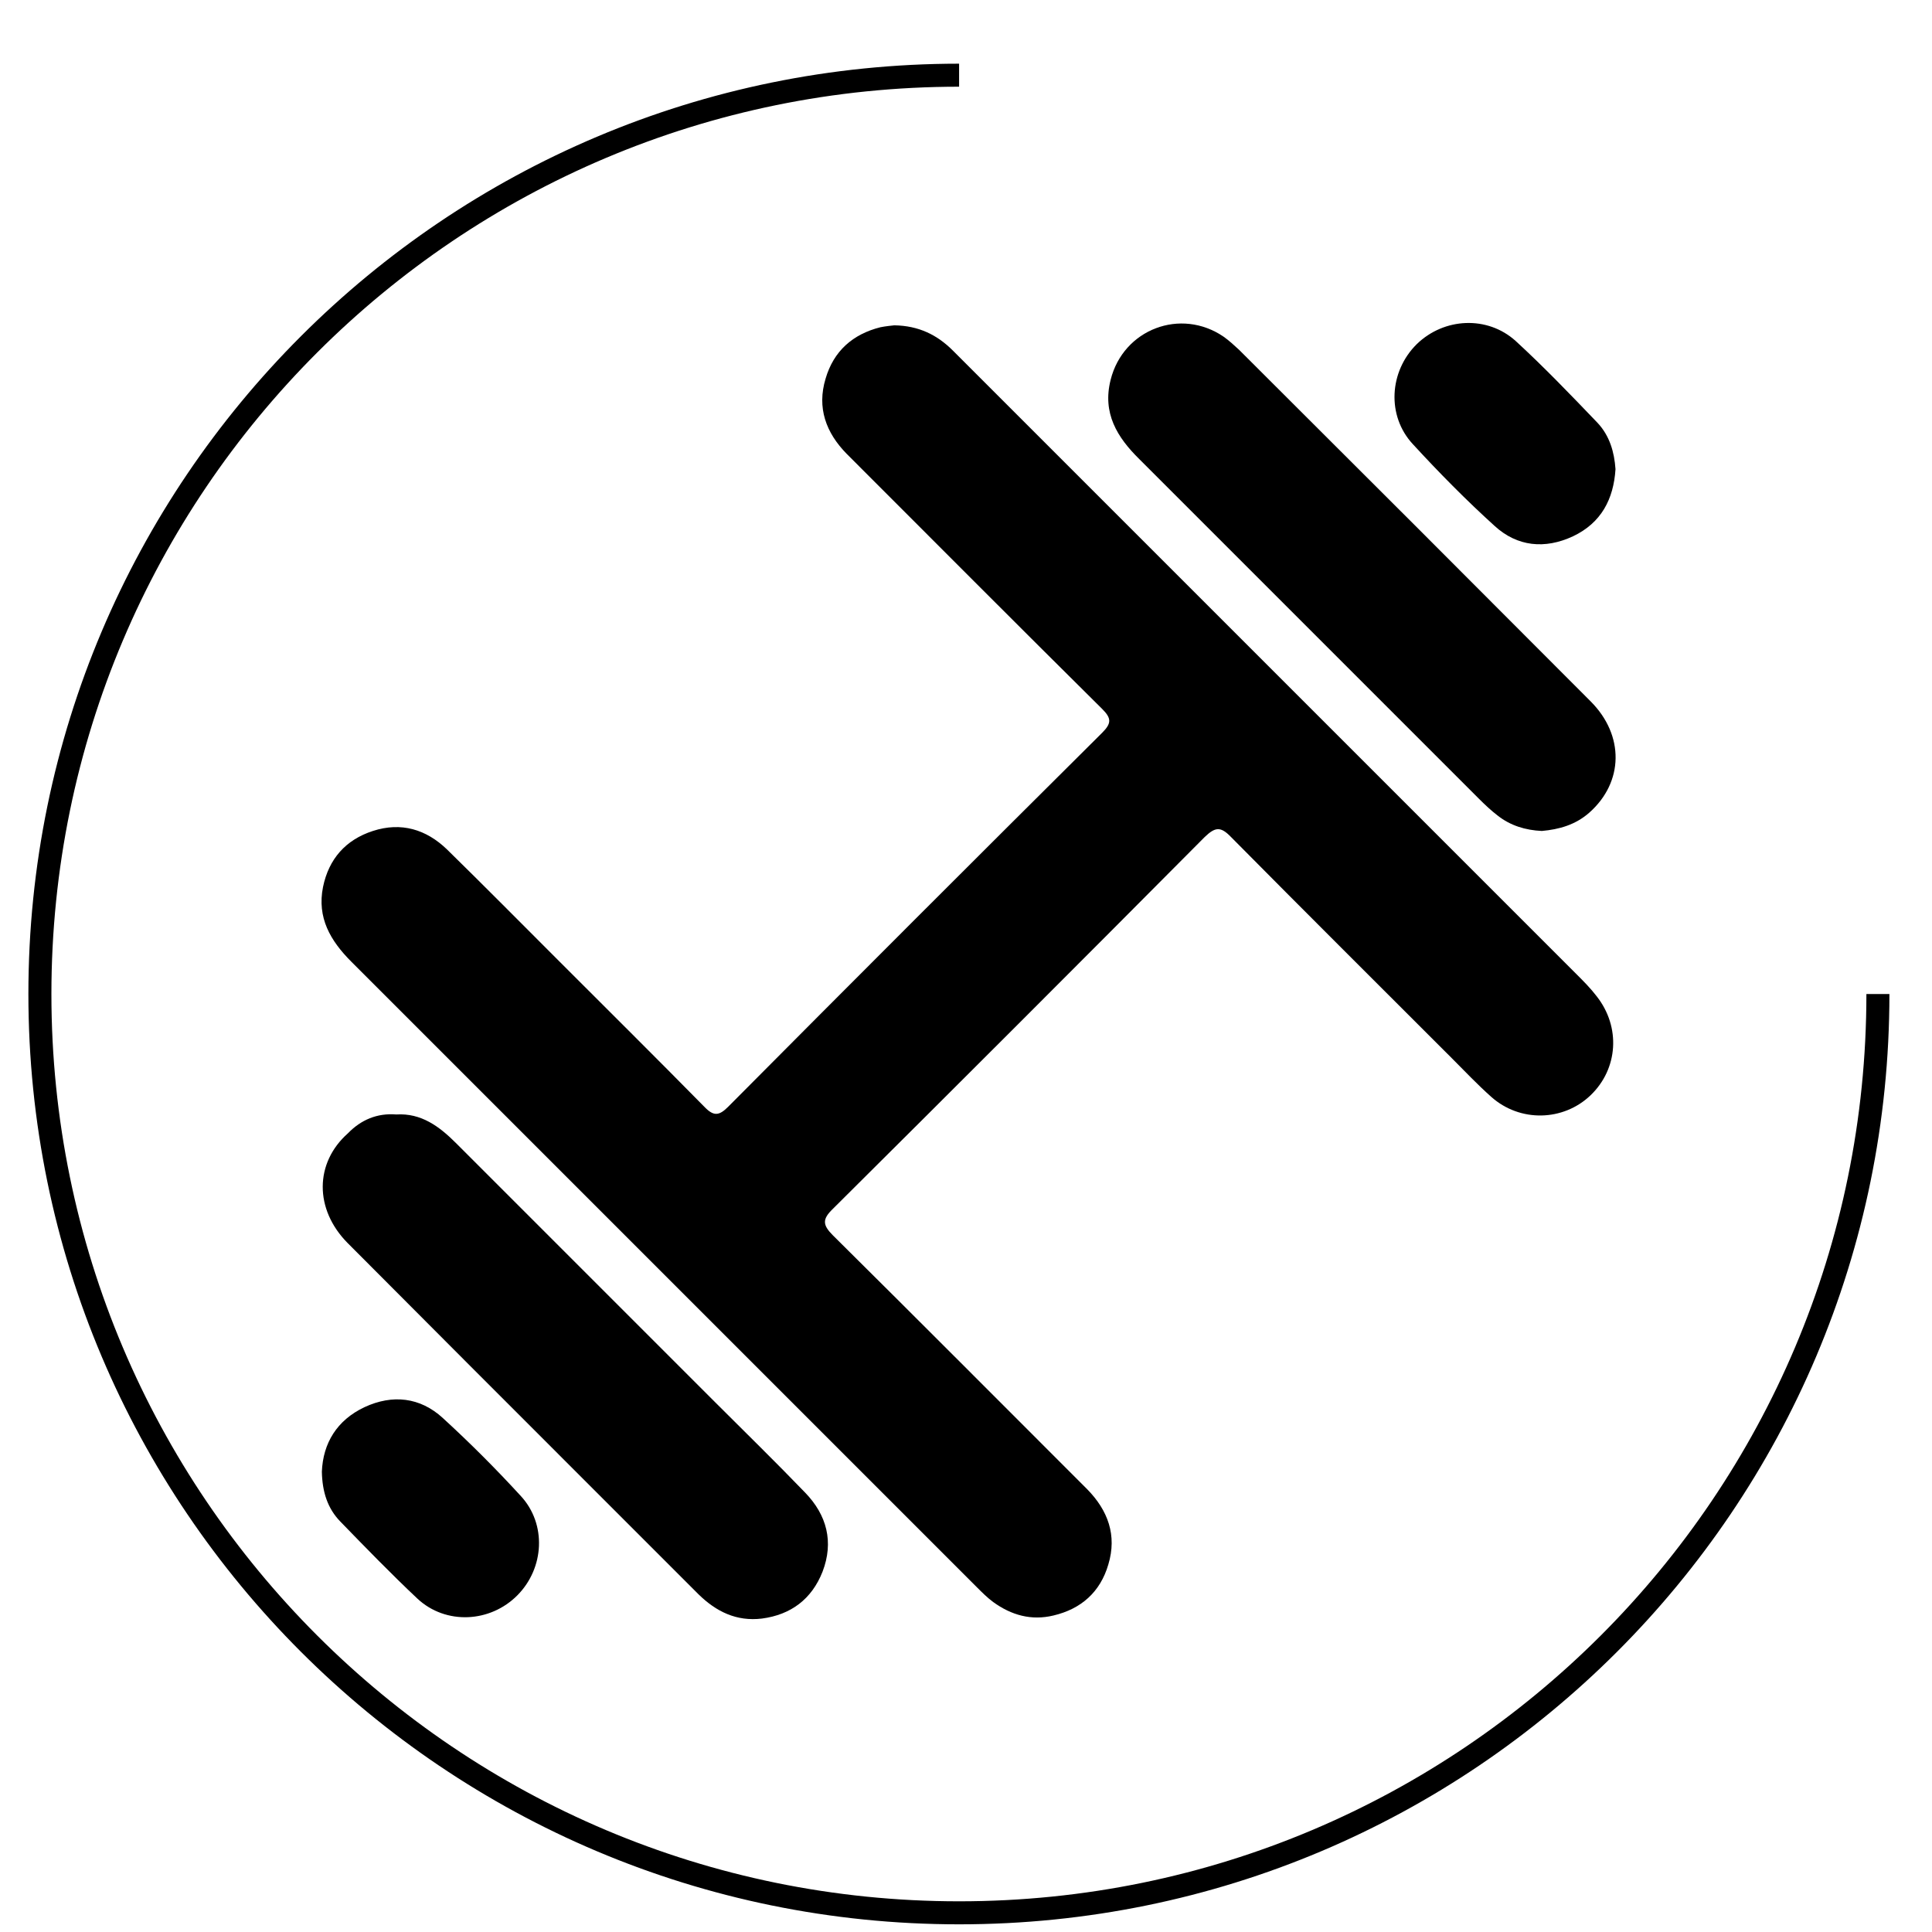 <?xml version="1.0" encoding="utf-8"?>
<!-- Generator: Adobe Illustrator 27.0.0, SVG Export Plug-In . SVG Version: 6.00 Build 0)  -->
<svg version="1.1" id="Layer_1" xmlns="http://www.w3.org/2000/svg" xmlns:xlink="http://www.w3.org/1999/xlink" x="0px" y="0px"
	 viewBox="0 0 503.6 503.6" style="enable-background:new 0 0 503.6 503.6;" xml:space="preserve">
<style type="text/css">
	.st0{fill:none;stroke:#000000;stroke-width:6;stroke-miterlimit:10;}
</style>
<path class="st0" d="M489.5,259.1c0,132.3-107.2,239.5-239.5,239.5S10.4,391.4,10.4,259.1S117.7,19.6,250,19.6"/>
<g>
	<g>
		<path d="M233.1,84.8c6.4,0.1,11.2,2.5,15.3,6.6c7.6,7.6,15.3,15.3,22.9,22.9c46.5,46.5,93,93,139.6,139.6c1.9,1.9,3.7,3.7,5.3,5.8
			c6.3,8,5.6,18.9-1.6,25.8c-7.1,6.8-18.4,7.1-25.9,0.4c-3.6-3.2-6.9-6.7-10.3-10.1c-19.2-19.2-38.4-38.3-57.5-57.6
			c-2.7-2.8-4.1-2.7-6.9,0c-32.2,32.4-64.5,64.7-96.9,96.9c-2.8,2.7-2.7,4.2,0,6.9c22.2,22,44.2,44.1,66.3,66.2
			c5.4,5.5,7.8,12,5.5,19.6c-2.1,7.2-7.1,11.6-14.3,13.3c-5.8,1.4-11-0.1-15.7-3.5c-1.5-1.1-2.9-2.5-4.2-3.8
			c-54.4-54.4-108.7-108.7-163.1-163.1c-5.5-5.5-9-11.5-7.4-19.5c1.5-7.3,5.9-12.3,13-14.6c7.4-2.4,13.9-0.4,19.3,4.8
			c9.7,9.5,19.2,19.1,28.8,28.7c12.8,12.8,25.6,25.5,38.3,38.4c2.4,2.5,3.8,2.4,6.2,0c32.4-32.6,64.9-65.1,97.5-97.5
			c2.5-2.5,2.4-3.8,0-6.2c-22.3-22.1-44.4-44.3-66.6-66.5c-5.4-5.5-7.8-12-5.5-19.6c2.1-7.2,7.1-11.6,14.3-13.4
			C231,85,232.3,84.9,233.1,84.8z"/>
		<path d="M401.9,216.6c-4.3-0.2-8.2-1.4-11.5-4c-1.7-1.3-3.3-2.8-4.9-4.4c-29.5-29.5-59-59-88.5-88.5c-5.8-5.7-9.7-12-7.5-20.7
			c3.3-13.2,18.3-18.9,29.5-11.2c1.4,1,2.7,2.2,4,3.4c30.6,30.5,61.1,61,91.6,91.6c8.9,8.9,8.6,21.1-0.3,29
			C410.7,215,406.4,216.2,401.9,216.6z"/>
		<path d="M103.3,290.5c6.5-0.4,11.2,3.1,15.6,7.5c22.5,22.5,45,45,67.5,67.5c7.8,7.8,15.8,15.6,23.5,23.6
			c5.6,5.8,7.5,12.8,4.5,20.6c-2.8,7.1-8.2,11.2-15.8,12.2c-6.6,0.8-11.9-1.8-16.5-6.3c-9.2-9.2-18.4-18.4-27.5-27.5
			c-21.4-21.4-42.7-42.7-64-64.1c-8.7-8.8-8.6-20.9,0.1-28.6C94.1,291.9,98.3,290.1,103.3,290.5z"/>
		<path d="M421.1,122.3c-0.5,7.8-3.7,14-11.1,17.5c-7.3,3.4-14.5,2.7-20.4-2.7c-7.4-6.7-14.5-13.9-21.3-21.3c-6.9-7.4-6.2-19,1-26.1
			c7.1-6.9,18.4-7.5,25.8-0.8c7.4,6.8,14.4,14.1,21.3,21.3C419.6,113.6,420.8,117.9,421.1,122.3z"/>
		<path d="M83.9,383.6c0.3-7.4,3.9-13.4,11.1-16.8c7.3-3.4,14.5-2.6,20.4,2.8c7.1,6.5,13.9,13.3,20.4,20.4
			c6.7,7.3,6.1,18.7-0.9,25.8c-7.1,7.2-18.7,7.8-26.1,0.9c-6.9-6.5-13.5-13.3-20.1-20.1C85.4,393.2,84,388.9,83.9,383.6z"/>
	</g>
</g>
</svg>
